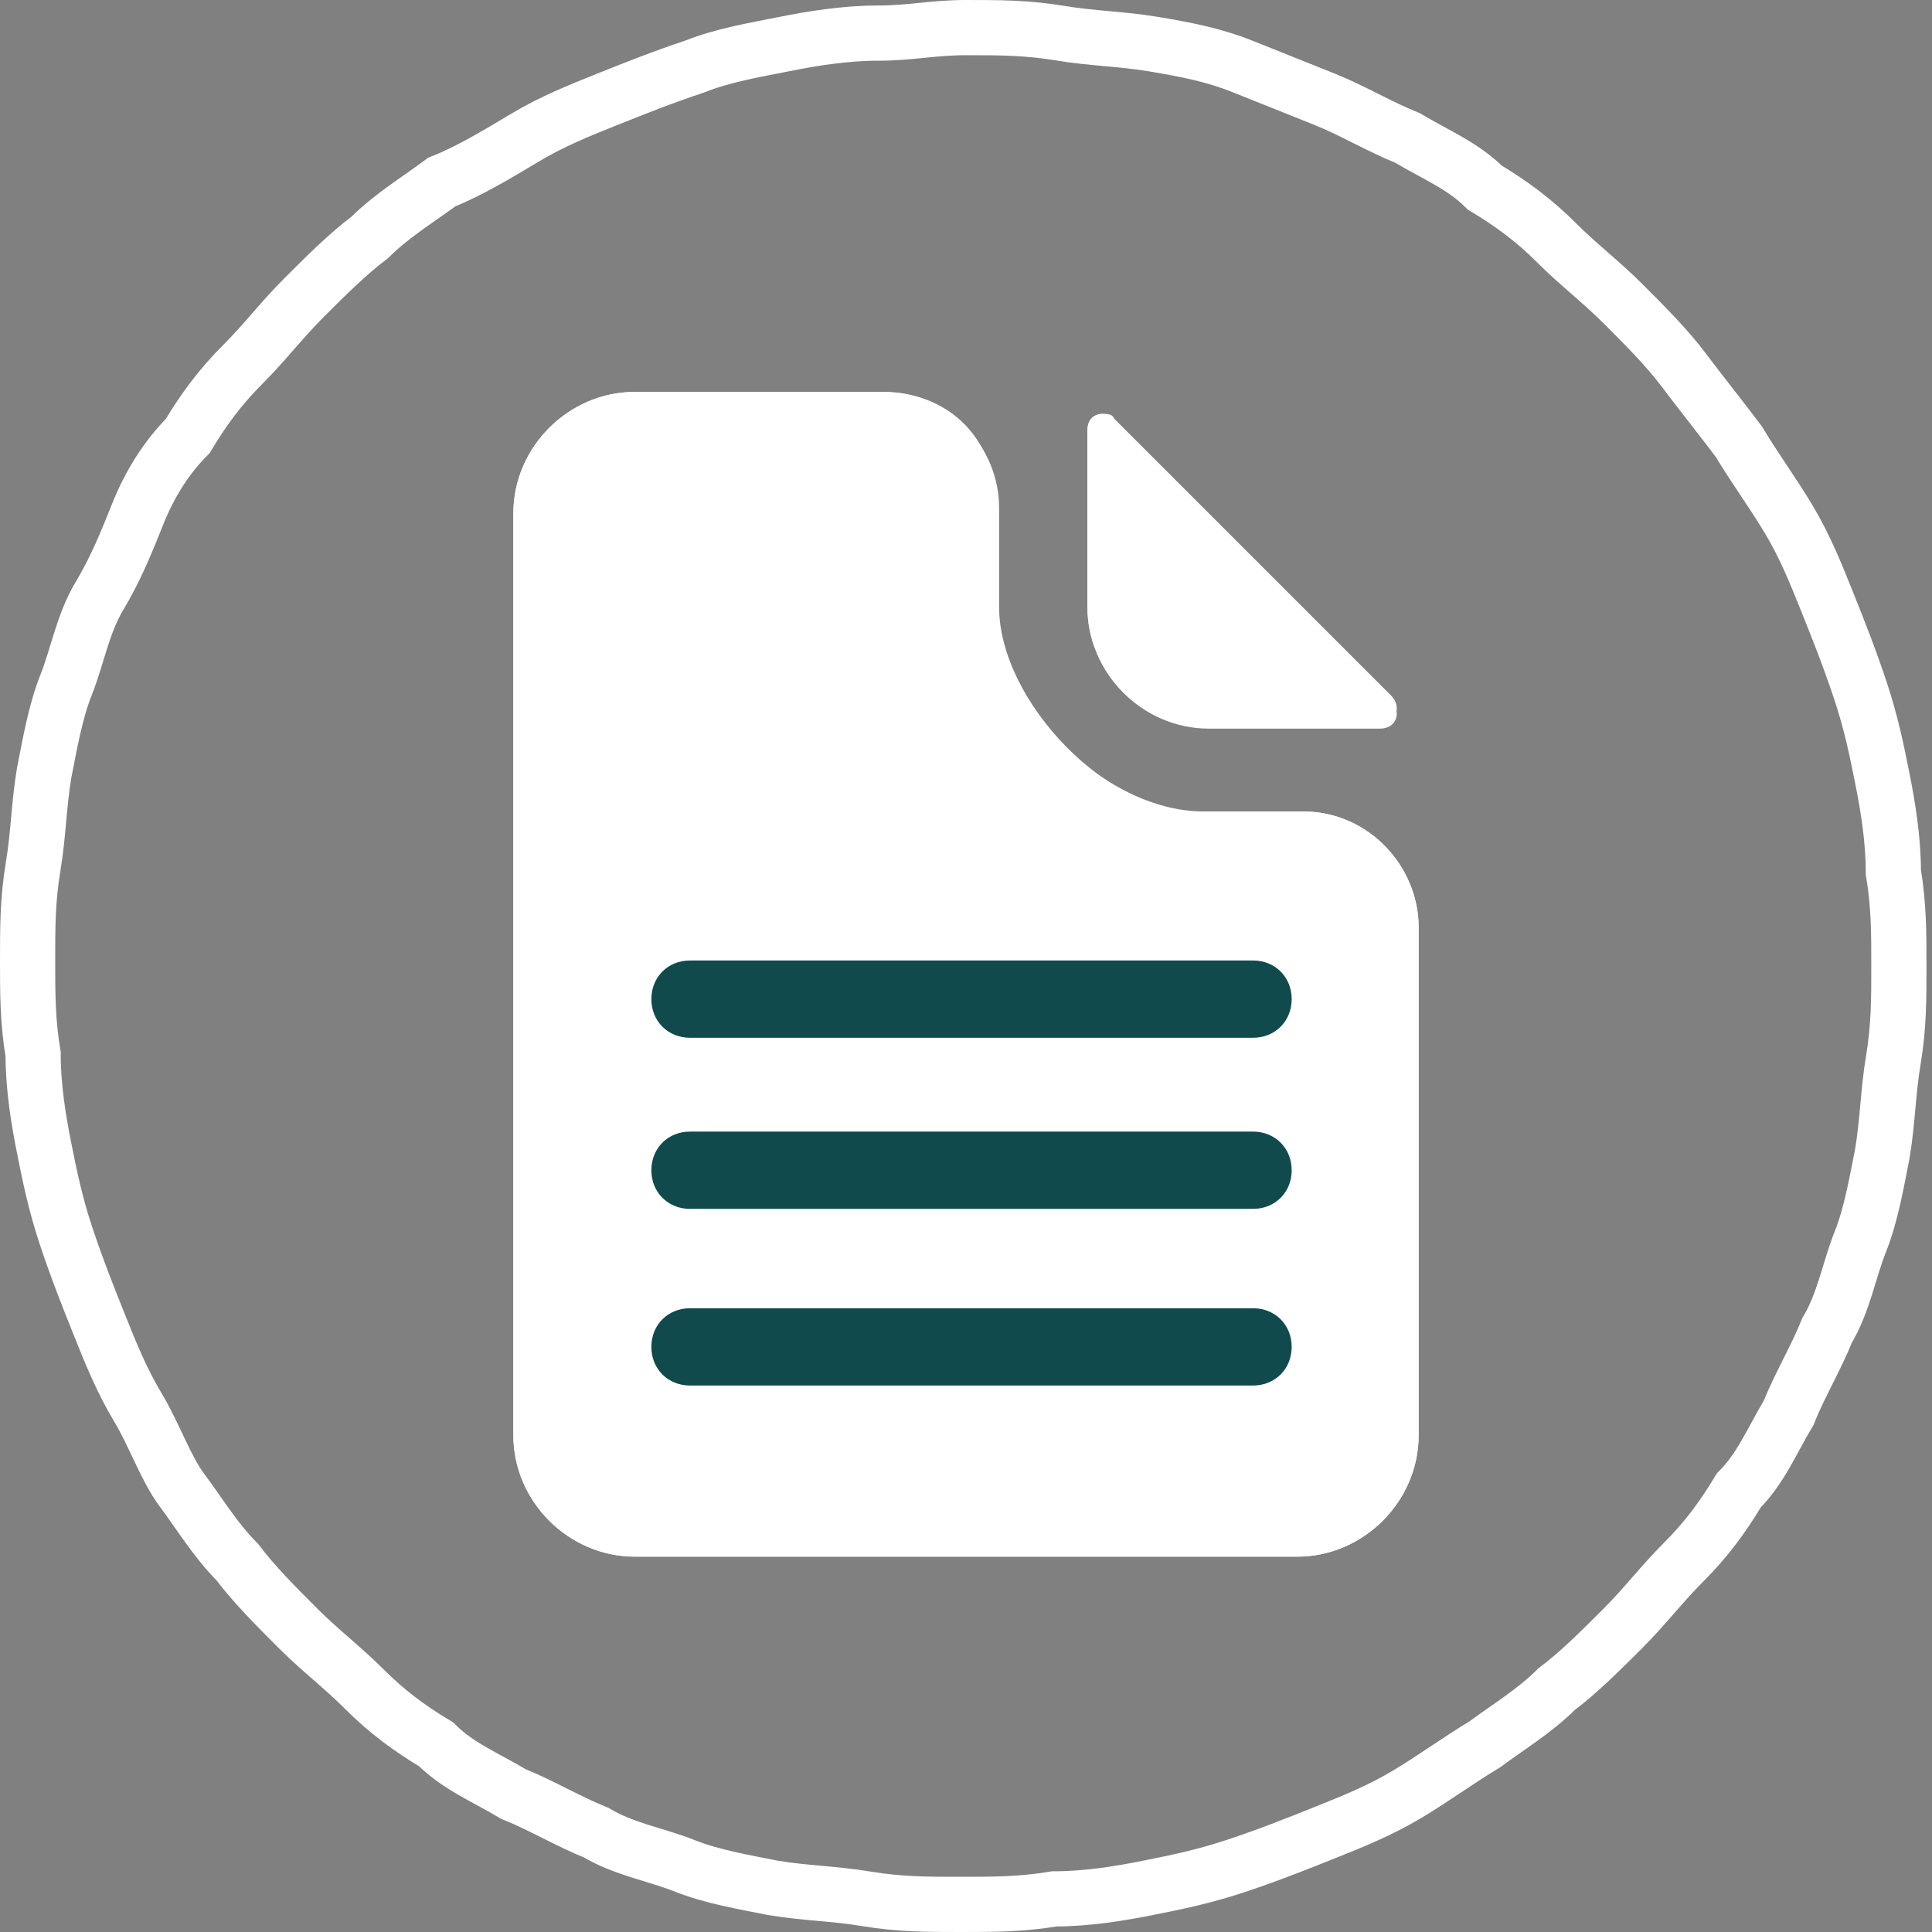 <svg width="35" height="35" viewBox="0 0 35 35" fill="none" xmlns="http://www.w3.org/2000/svg">
<rect x="0" y="0" width="35" height="35" fill="#808080" stroke="none"/>
<path d="M17.5 0.5C18.1 0.5 18.6 0.5 19.2 0.6C19.8 0.7 20.3 0.7 20.9 0.8C21.5 0.9 22 1 22.5 1.2C23 1.4 23.5 1.6 24 1.8C24.5 2 25 2.3 25.5 2.5C26 2.8 26.5 3 26.9 3.4C27.4 3.7 27.8 4 28.2 4.4C28.6 4.8 29 5.1 29.4 5.5C29.8 5.9 30.2 6.3 30.5 6.7C30.8 7.1 31.2 7.6 31.5 8C31.8 8.5 32.1 8.9 32.4 9.4C32.7 9.9 32.9 10.4 33.1 10.9C33.3 11.4 33.5 11.9 33.7 12.5C33.9 13.1 34 13.6 34.1 14.1C34.2 14.6 34.3 15.2 34.3 15.8C34.4 16.4 34.4 16.9 34.4 17.5C34.4 18.1 34.4 18.6 34.3 19.2C34.2 19.8 34.2 20.3 34.1 20.9C34 21.4 33.9 22 33.7 22.5C33.5 23 33.4 23.6 33.1 24.1C32.9 24.6 32.6 25.1 32.4 25.6C32.1 26.1 31.9 26.6 31.5 27C31.2 27.5 30.9 27.9 30.5 28.3C30.1 28.7 29.8 29.1 29.4 29.5C29 29.9 28.6 30.3 28.2 30.6C27.8 31 27.3 31.3 26.9 31.6C26.4 31.9 26 32.2 25.5 32.5C25 32.8 24.5 33 24 33.2C23.5 33.4 23 33.6 22.4 33.8C21.8 34 21.3 34.1 20.8 34.2C20.3 34.3 19.7 34.4 19.1 34.4C18.5 34.5 18 34.5 17.4 34.5C16.8 34.5 16.3 34.5 15.7 34.4C15.1 34.3 14.6 34.3 14 34.2C13.5 34.1 12.9 34 12.4 33.8C11.9 33.6 11.3 33.5 10.8 33.2C10.3 33 9.8 32.7 9.3 32.5C8.8 32.2 8.3 32 7.9 31.6C7.4 31.3 7 31 6.6 30.6C6.2 30.2 5.8 29.9 5.4 29.5C5 29.1 4.6 28.7 4.3 28.3C3.9 27.9 3.6 27.4 3.3 27C3 26.6 2.8 26 2.5 25.5C2.2 25 2 24.5 1.8 24C1.6 23.5 1.4 23 1.2 22.4C1 21.8 0.9 21.3 0.8 20.8C0.7 20.3 0.6 19.7 0.6 19.1C0.5 18.5 0.5 18 0.5 17.4C0.5 16.8 0.5 16.3 0.6 15.7C0.7 15.1 0.7 14.6 0.8 14C0.9 13.5 1 12.9 1.2 12.4C1.4 11.9 1.5 11.3 1.8 10.8C2.1 10.3 2.3 9.8 2.5 9.3C2.7 8.8 3 8.3 3.4 7.9C3.7 7.4 4 7 4.4 6.6C4.8 6.2 5.1 5.8 5.5 5.4C5.9 5 6.3 4.6 6.7 4.3C7.1 3.9 7.6 3.6 8 3.3C8.5 3.1 9 2.8 9.5 2.5C10 2.2 10.5 2 11 1.8C11.5 1.6 12 1.4 12.6 1.2C13.1 1 13.7 0.9 14.2 0.8C14.7 0.7 15.3 0.6 15.9 0.6C16.5 0.6 16.9 0.5 17.5 0.5Z" stroke="white"/>
<path d="M18.1 11V9.2C18.1 8.1 17.2 7.1 16 7.1H11.5C10.3 7.1 9.3 8.1 9.3 9.3V26C9.3 27.2 10.3 28.2 11.5 28.2H23.5C24.7 28.2 25.7 27.2 25.7 26V16.8C25.7 15.7 24.8 14.7 23.6 14.7H21.8C20.1 14.8 18.1 12.7 18.1 11Z" fill="white"/>
<path d="M16 7.1H11.5C10.3 7.1 9.3 8.1 9.3 9.3V26C9.3 27.2 10.3 28.2 11.5 28.2H23.5C24.7 28.2 25.7 27.2 25.7 26V16.8C25.7 15.7 24.8 14.7 23.6 14.7H21.8C20 14.7 18 12.7 18 10.9V9.2C18.1 8 17.2 7.1 16 7.1ZM16 8.3C16.5 8.3 16.9 8.7 16.9 9.2V11C16.9 13.4 19.5 16 21.9 16H23.7C24.2 16 24.6 16.4 24.6 16.9V26C24.6 26.6 24.1 27 23.6 27H11.6C11 27 10.6 26.5 10.6 26V9.3C10.6 8.7 11.1 8.3 11.6 8.3H16Z" fill="white"/>
<path d="M21.9 13.1H25C25.3 13.1 25.4 12.8 25.2 12.6L20.2 7.6C20 7.4 19.7 7.5 19.7 7.8V11C19.7 12.2 20.7 13.1 21.9 13.1Z" fill="white"/>
<path d="M20 7.5C19.8 7.5 19.7 7.6 19.7 7.8V11C19.7 12.2 20.7 13.2 21.9 13.2H25C25.3 13.2 25.4 12.9 25.2 12.7L20.2 7.7C20.2 7.5 20.1 7.5 20 7.5ZM20.9 9.9L23 12H22C21.4 12 21 11.5 21 11V9.9" fill="white"/>
<path d="M23.4 18.1C23.4 18.5 23.1 18.8 22.7 18.8H12.5C12.1 18.8 11.8 18.5 11.8 18.1C11.8 17.7 12.1 17.4 12.5 17.4H22.7C23.1 17.4 23.4 17.7 23.4 18.1Z" fill="#114A4C"/>
<path d="M23.4 21.2C23.4 21.6 23.1 21.9 22.7 21.9H12.5C12.1 21.9 11.8 21.6 11.8 21.2C11.8 20.8 12.1 20.5 12.5 20.5H22.7C23.1 20.5 23.4 20.8 23.4 21.2Z" fill="#114A4C"/>
<path d="M23.4 24.4C23.4 24.8 23.1 25.1 22.7 25.1H12.5C12.1 25.1 11.8 24.8 11.8 24.4C11.8 24 12.1 23.7 12.5 23.7H22.7C23.1 23.7 23.4 24 23.4 24.4Z" fill="#114A4C"/>
</svg>
